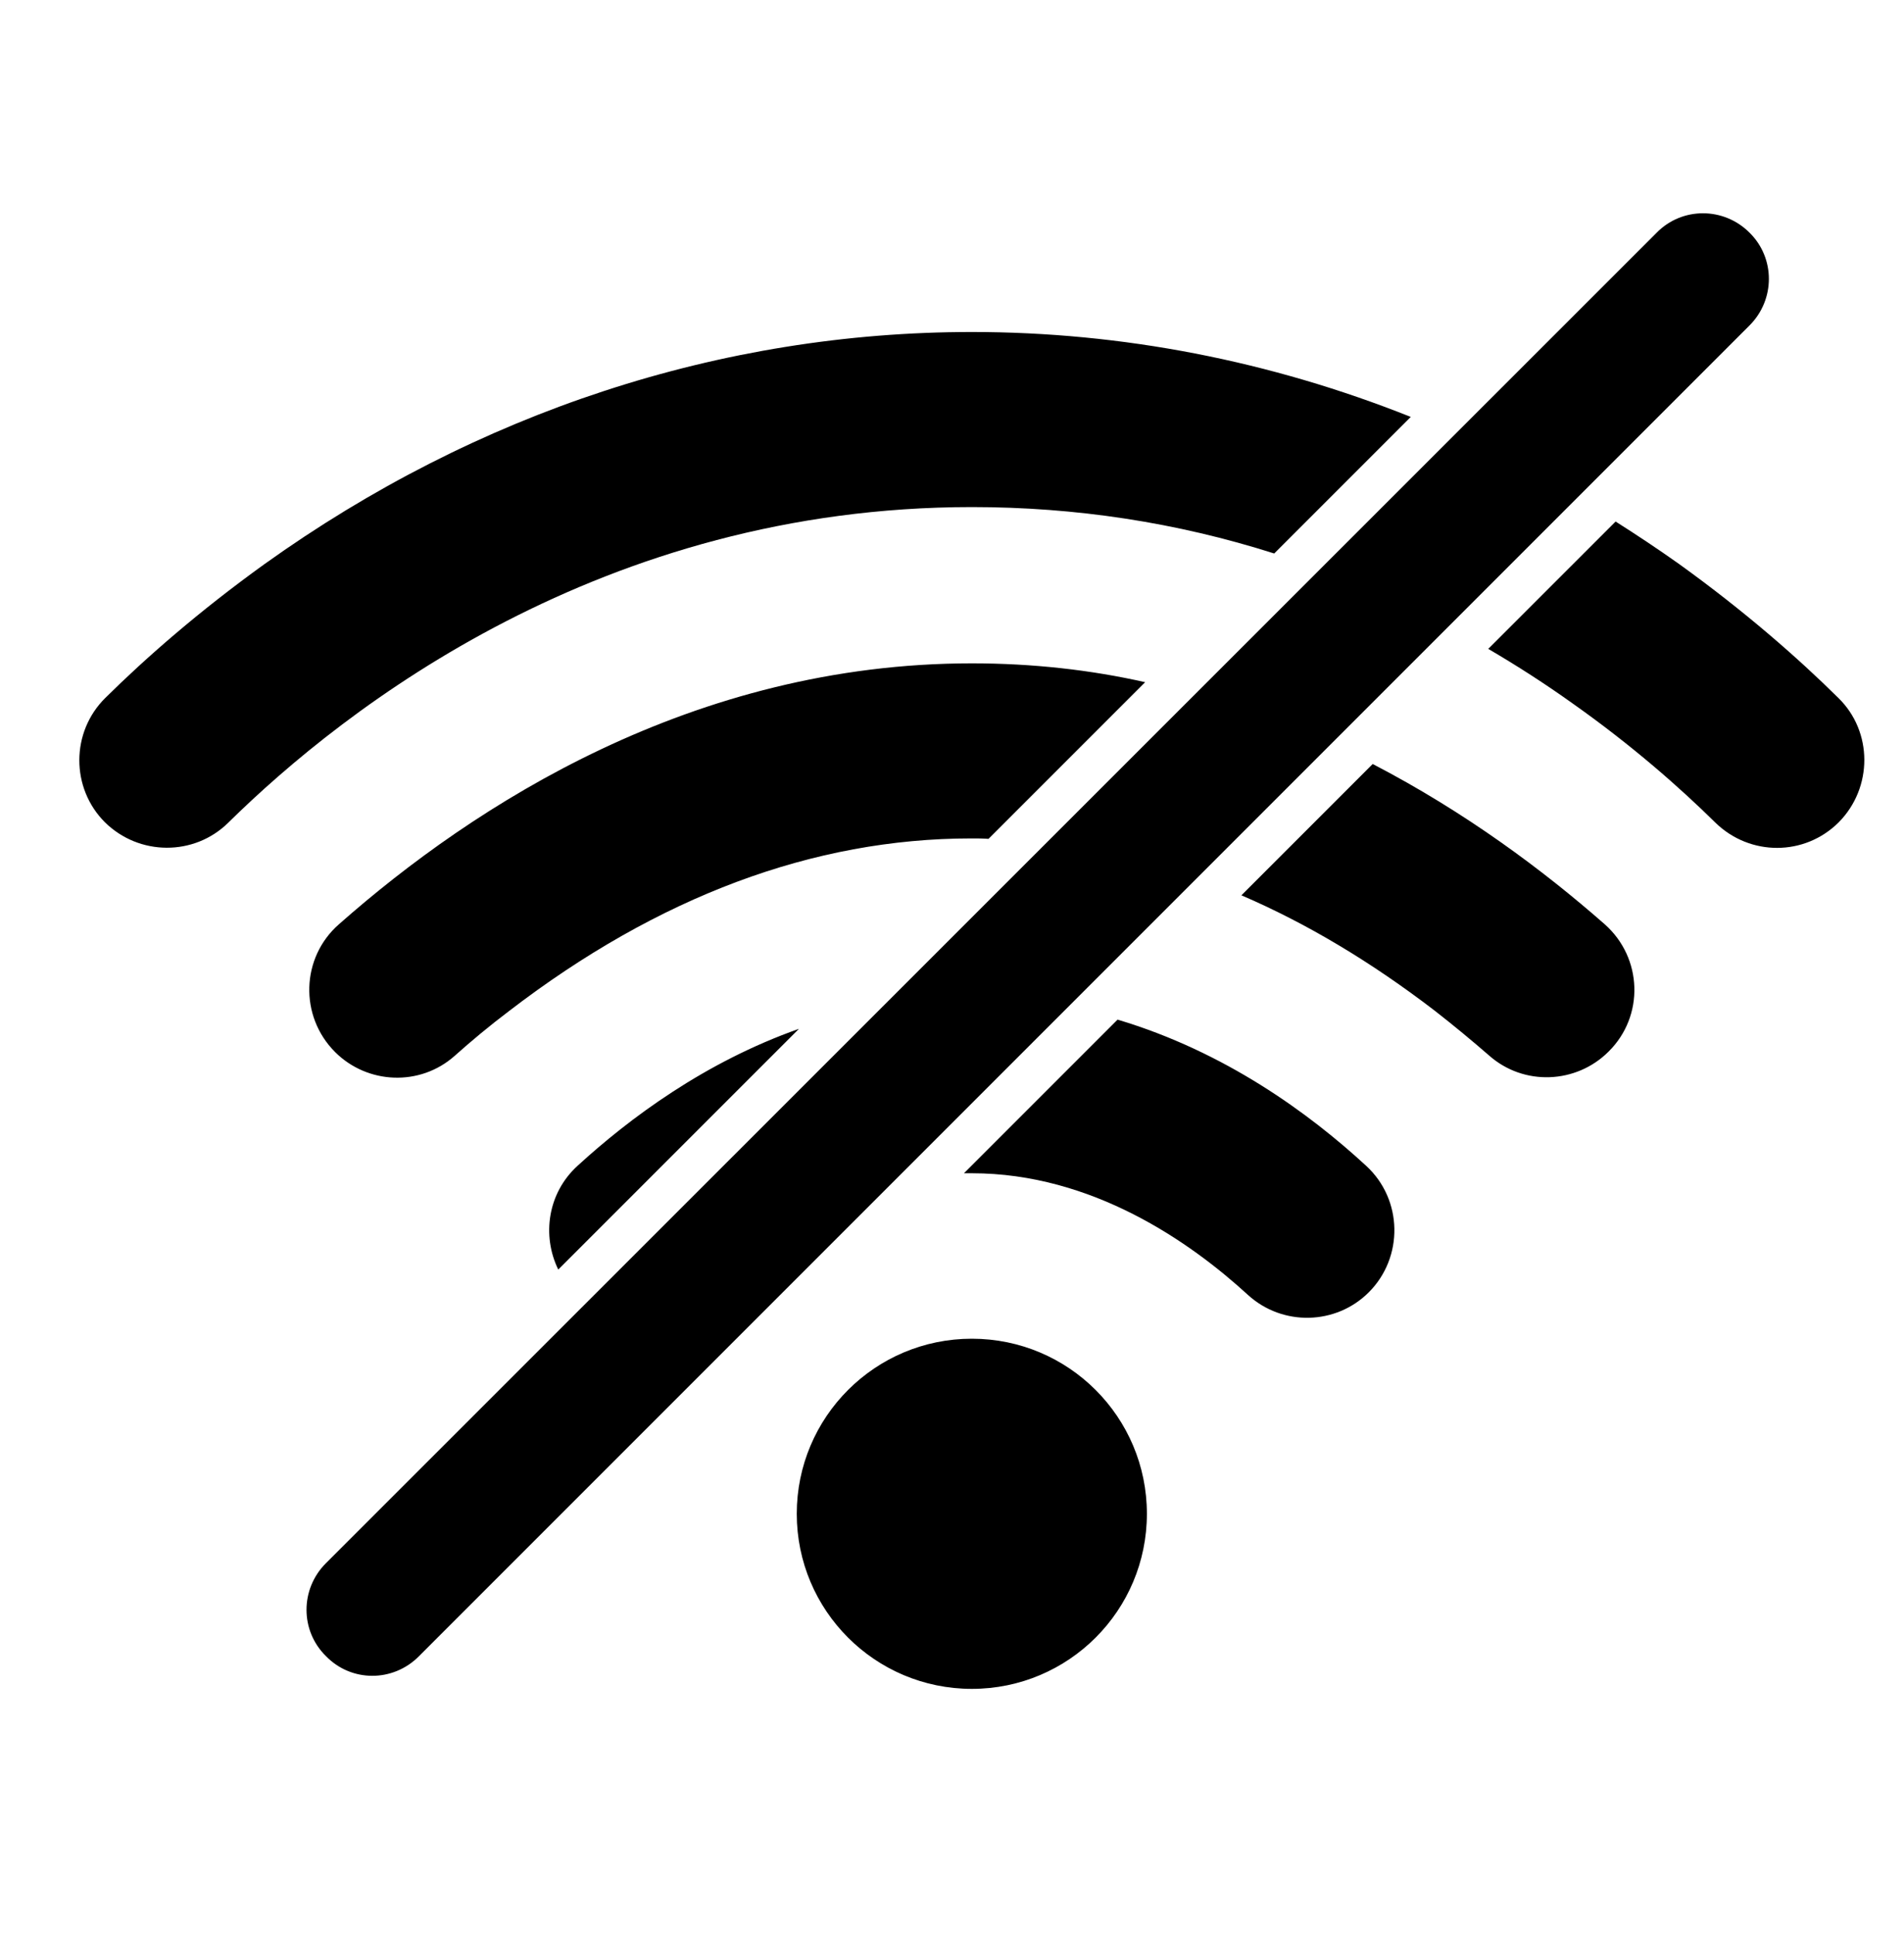 <svg width="64" height="65" viewBox="0 0 64 65" fill="none" xmlns="http://www.w3.org/2000/svg">
<path d="M32.667 17.042C20.266 17.042 11.631 23.75 7.674 27.648C6.526 28.781 4.673 28.767 3.525 27.634C2.378 26.486 2.378 24.604 3.54 23.456C4.893 22.117 6.688 20.543 8.895 18.955C16.029 13.85 24.252 11.158 32.667 11.158C37.712 11.158 42.699 12.129 47.421 14.012L42.831 18.602C39.551 17.557 36.153 17.042 32.667 17.042ZM32.667 22.294C23.311 22.294 15.941 27.045 11.395 31.061C10.116 32.179 10.057 34.151 11.263 35.357C12.352 36.445 14.117 36.519 15.279 35.489C15.838 34.989 16.456 34.474 17.118 33.974C22.119 30.135 27.341 28.178 32.652 28.178C32.843 28.178 33.034 28.178 33.226 28.193L38.492 22.927C36.668 22.515 34.711 22.294 32.667 22.294ZM32.667 44.992C29.416 44.992 26.782 47.625 26.782 50.876C26.782 54.127 29.416 56.76 32.667 56.76C35.918 56.76 38.551 54.127 38.551 50.876C38.551 47.625 35.918 44.992 32.667 44.992ZM19.413 39.181C18.412 40.093 18.206 41.52 18.765 42.668L26.856 34.577C23.693 35.695 21.163 37.578 19.413 39.181ZM61.793 23.456C60.44 22.117 58.645 20.543 56.439 18.955C55.733 18.454 55.026 17.984 54.306 17.528L50.025 21.808C50.981 22.367 51.922 22.971 52.849 23.633C54.85 25.045 56.468 26.472 57.66 27.648C58.822 28.781 60.66 28.781 61.808 27.634C62.955 26.472 62.955 24.589 61.793 23.456ZM53.938 31.061C51.878 29.252 49.26 27.296 46.141 25.677L41.728 30.09C43.92 31.032 46.083 32.326 48.215 33.959C48.877 34.474 49.495 34.989 50.054 35.474C51.216 36.504 52.982 36.431 54.07 35.342C55.276 34.151 55.218 32.194 53.938 31.061ZM37.565 34.268L32.402 39.431H32.667C36.712 39.431 40.007 41.741 41.949 43.521C43.111 44.58 44.906 44.536 46.009 43.433C47.186 42.256 47.156 40.314 45.921 39.181C44.008 37.416 41.169 35.342 37.565 34.268ZM14.073 55.672L58.807 10.938C59.675 10.07 59.675 8.672 58.807 7.819C57.939 6.951 56.542 6.951 55.688 7.819L10.954 52.538C10.086 53.406 10.086 54.804 10.954 55.657C11.807 56.54 13.205 56.54 14.073 55.672Z" fill="black"/>
</svg>
